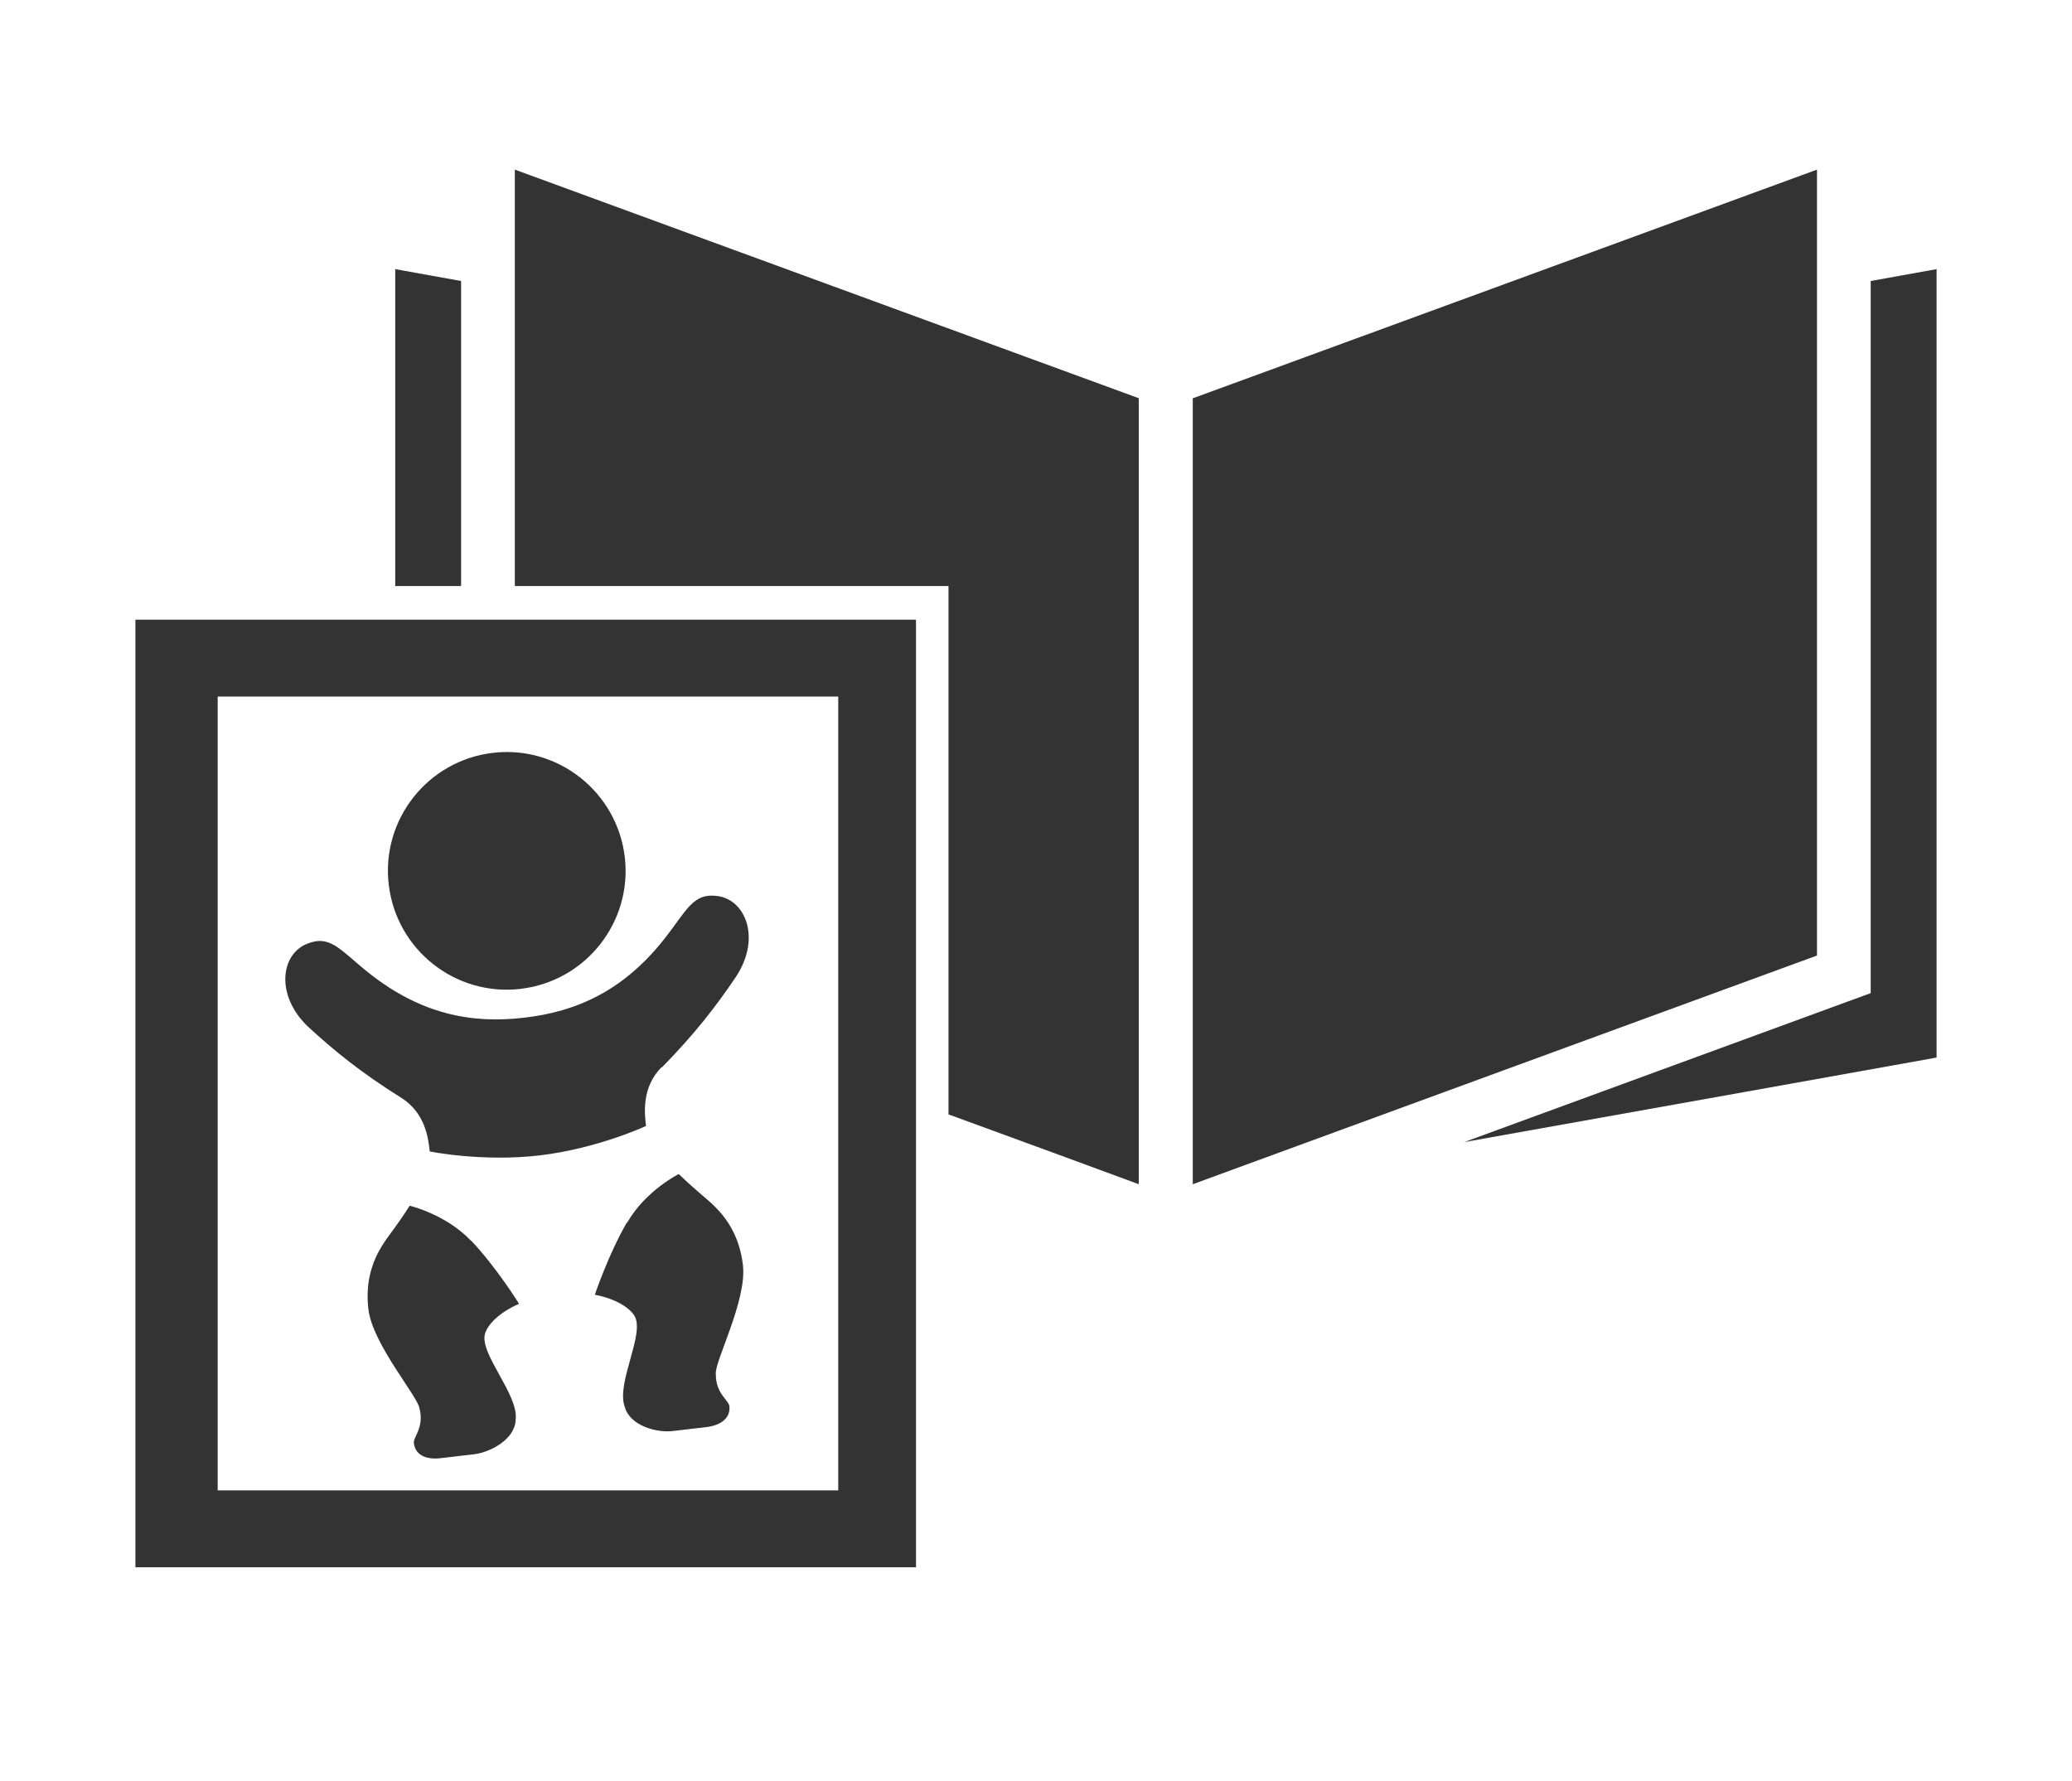 <?xml version="1.0" encoding="UTF-8"?>
<svg id="_レイヤー_2" data-name="レイヤー 2" xmlns="http://www.w3.org/2000/svg" xmlns:xlink="http://www.w3.org/1999/xlink" viewBox="0 0 73.29 63">
  <defs>
    <style>
      .cls-1 {
        fill: none;
      }

      .cls-2 {
        fill: #333;
      }

      .cls-3 {
        clip-path: url(#clippath);
      }
    </style>
    <clipPath id="clippath">
      <rect class="cls-1" y="0" width="73.29" height="63"/>
    </clipPath>
  </defs>
  <g id="_レイヤー_1-2" data-name="レイヤー 1">
    <g class="cls-3">
      <g>
        <g>
          <path class="cls-2" d="M51.79,40.4c6.61-1.18,14.27-2.55,16.71-2.99V9.52l-2.33.42v25.19l-14.38,5.27Z"/>
          <path class="cls-2" d="M42.19,14.09v27.8c4.41-1.62,18.89-6.92,22.08-8.09V6l-22.08,8.09Z"/>
        </g>
        <polygon class="cls-2" points="16.31 9.94 13.98 9.52 13.98 20.73 16.31 20.73 16.31 9.94"/>
        <path class="cls-2" d="M40.29,14.09L18.21,6v14.73h15.34v18.69c2.82,1.03,5.3,1.94,6.73,2.47V14.09Z"/>
        <g>
          <path class="cls-2" d="M32.4,55.44H4.79V21.92h27.61v33.52ZM7.7,52.72h21.95v-28.08H7.7v28.08Z"/>
          <g>
            <path class="cls-2" d="M18.41,34.98c2.31-.27,3.96-2.36,3.69-4.66s-2.36-3.96-4.66-3.69c-2.31.27-3.96,2.36-3.69,4.66.27,2.31,2.36,3.96,4.66,3.69Z"/>
            <path class="cls-2" d="M23.41,37.76c1.14-1.16,1.91-2.15,2.61-3.19.9-1.34.38-2.71-.61-2.87-.9-.14-1.11.5-1.91,1.51-1.44,1.83-3.1,2.58-4.97,2.79-1.86.22-3.65-.13-5.48-1.58-1.01-.8-1.36-1.38-2.2-1.03-.93.38-1.11,1.84.06,2.94.92.85,1.9,1.64,3.28,2.5.84.53.96,1.4,1.01,1.9,0,0,1.85.38,3.89.14,2.04-.24,3.76-1.04,3.76-1.04-.06-.5-.14-1.38.55-2.08Z"/>
            <path class="cls-2" d="M16.66,43.89c-.89-.94-2.17-1.24-2.17-1.24h0c-.36.58-.75,1.07-.87,1.25-.25.38-.74,1.16-.59,2.41.15,1.25,1.76,3.09,1.81,3.52.17.67-.23,1-.2,1.22.04.38.38.6.95.53l1.19-.14c.57-.07,1.44-.53,1.46-1.22.11-.9-1.31-2.35-1.08-3.06.1-.31.49-.73,1.2-1.04h0s-.8-1.29-1.69-2.23Z"/>
            <path class="cls-2" d="M22.17,43.25c-.65,1.12-1.13,2.55-1.13,2.55h0c.75.14,1.23.47,1.4.74.39.64-.66,2.38-.34,3.23.18.66,1.12.92,1.7.85l1.19-.14c.57-.07.85-.36.81-.74-.03-.22-.49-.45-.48-1.14-.05-.43,1.1-2.59.96-3.84s-.8-1.9-1.13-2.21c-.16-.15-.65-.54-1.14-1.02h0s-1.17.58-1.82,1.71Z"/>
          </g>
        </g>
      </g>
    </g>
  </g>
</svg>